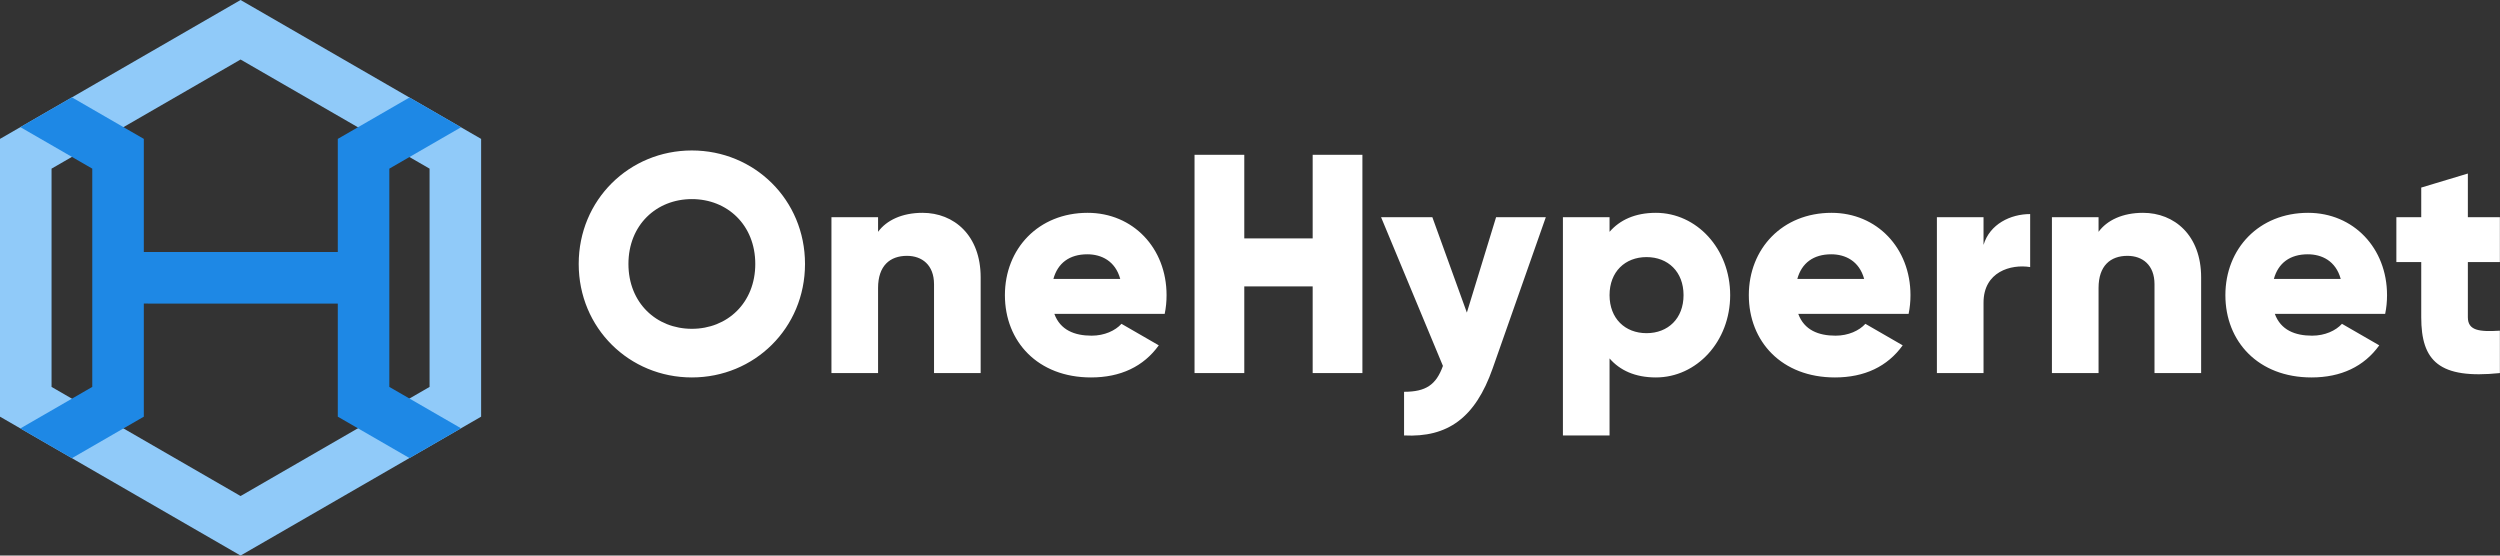 <svg width="216" height="48" viewBox="0 0 216 48" fill="none" xmlns="http://www.w3.org/2000/svg">
<rect x="0" y="0" width="216" height="48" fill="#333333" stroke="none"/>
<path fill-rule="evenodd" clip-rule="evenodd" d="M20.785 0L41.569 12V36L20.785 48L0 36L0 12L20.785 0ZM20.785 5.143L4.454 14.571V33.429L20.785 42.857L37.115 33.429V14.571L20.785 5.143Z" fill="#90CAF9"/>
<path fill-rule="evenodd" clip-rule="evenodd" d="M12.426 36L6.213 39.587L1.759 37.016L7.972 33.429V14.571L1.759 10.984L6.213 8.413L12.426 12L12.426 21.771L29.185 21.771V12L35.377 8.425L39.831 10.996L33.638 14.571V33.429L39.831 37.004L35.377 39.575L29.185 36V26.229L12.426 26.228L12.426 36Z" fill="#1E88E5"/>
<path d="M59.777 32.611C65.175 32.611 69.553 28.355 69.553 22.806C69.553 17.256 65.175 13 59.777 13C54.378 13 50 17.256 50 22.806C50 28.355 54.378 32.611 59.777 32.611ZM59.777 28.409C56.715 28.409 54.297 26.173 54.297 22.806C54.297 19.438 56.715 17.202 59.777 17.202C62.839 17.202 65.256 19.438 65.256 22.806C65.256 26.173 62.839 28.409 59.777 28.409ZM75.865 32.234V24.88C75.865 22.967 76.886 22.105 78.363 22.105C79.653 22.105 80.7 22.887 80.7 24.557V32.234H84.729V23.964C84.729 20.327 82.419 18.388 79.706 18.388C77.934 18.388 76.591 19.034 75.865 20.031V18.765H71.837V32.234H75.865ZM94.264 32.611C96.816 32.611 98.803 31.669 100.119 29.837L96.896 27.978C96.359 28.571 95.419 29.002 94.318 29.002C92.841 29.002 91.605 28.517 91.095 27.116H100.63C100.737 26.604 100.791 26.065 100.791 25.5C100.791 21.432 97.89 18.388 93.969 18.388C89.725 18.388 86.824 21.486 86.824 25.5C86.824 29.514 89.671 32.611 94.264 32.611ZM96.789 24.099H91.014C91.39 22.725 92.411 21.971 93.942 21.971C95.15 21.971 96.359 22.536 96.789 24.099ZM107.506 32.234V24.745H113.415V32.234H117.712V13.377H113.415V20.597H107.506V13.377H103.208V32.234H107.506ZM128.966 31.83L133.559 18.765H129.262L126.737 27.008L123.755 18.765H119.324L124.669 31.615C124.078 33.258 123.191 33.851 121.311 33.851V37.622C125.072 37.811 127.462 36.114 128.966 31.83ZM139.065 37.622V30.968C139.952 31.992 141.268 32.611 143.067 32.611C146.586 32.611 149.487 29.514 149.487 25.5C149.487 21.486 146.586 18.388 143.067 18.388C141.268 18.388 139.952 19.007 139.065 20.031V18.765H135.036V37.622H139.065ZM142.261 28.786C140.408 28.786 139.065 27.52 139.065 25.5C139.065 23.479 140.408 22.213 142.261 22.213C144.115 22.213 145.458 23.479 145.458 25.5C145.458 27.52 144.115 28.786 142.261 28.786ZM158.538 32.611C161.09 32.611 163.077 31.669 164.393 29.837L161.17 27.978C160.633 28.571 159.693 29.002 158.592 29.002C157.115 29.002 155.879 28.517 155.369 27.116H164.904C165.011 26.604 165.065 26.065 165.065 25.5C165.065 21.432 162.164 18.388 158.243 18.388C153.999 18.388 151.098 21.486 151.098 25.5C151.098 29.514 153.945 32.611 158.538 32.611ZM161.063 24.099H155.288C155.664 22.725 156.685 21.971 158.216 21.971C159.424 21.971 160.633 22.536 161.063 24.099ZM171.377 32.234V26.146C171.377 23.479 173.74 22.806 175.406 23.075V18.495C173.714 18.495 171.914 19.358 171.377 21.162V18.765H167.348V32.234H171.377ZM181.315 32.234V24.88C181.315 22.967 182.335 22.105 183.813 22.105C185.102 22.105 186.149 22.887 186.149 24.557V32.234H190.178V23.964C190.178 20.327 187.868 18.388 185.156 18.388C183.383 18.388 182.04 19.034 181.315 20.031V18.765H177.286V32.234H181.315ZM199.713 32.611C202.265 32.611 204.253 31.669 205.569 29.837L202.346 27.978C201.808 28.571 200.868 29.002 199.767 29.002C198.29 29.002 197.054 28.517 196.544 27.116H206.079C206.186 26.604 206.24 26.065 206.24 25.5C206.24 21.432 203.339 18.388 199.418 18.388C195.174 18.388 192.273 21.486 192.273 25.5C192.273 29.514 195.12 32.611 199.713 32.611ZM202.238 24.099H196.463C196.839 22.725 197.86 21.971 199.391 21.971C200.6 21.971 201.808 22.536 202.238 24.099ZM215.99 32.234V28.571C214.217 28.678 213.223 28.571 213.223 27.412V22.644H215.99V18.765H213.223V14.993L209.195 16.206V18.765H207.046V22.644H209.195V27.412C209.195 31.184 210.726 32.773 215.99 32.234Z" fill="white"/>
</svg>
